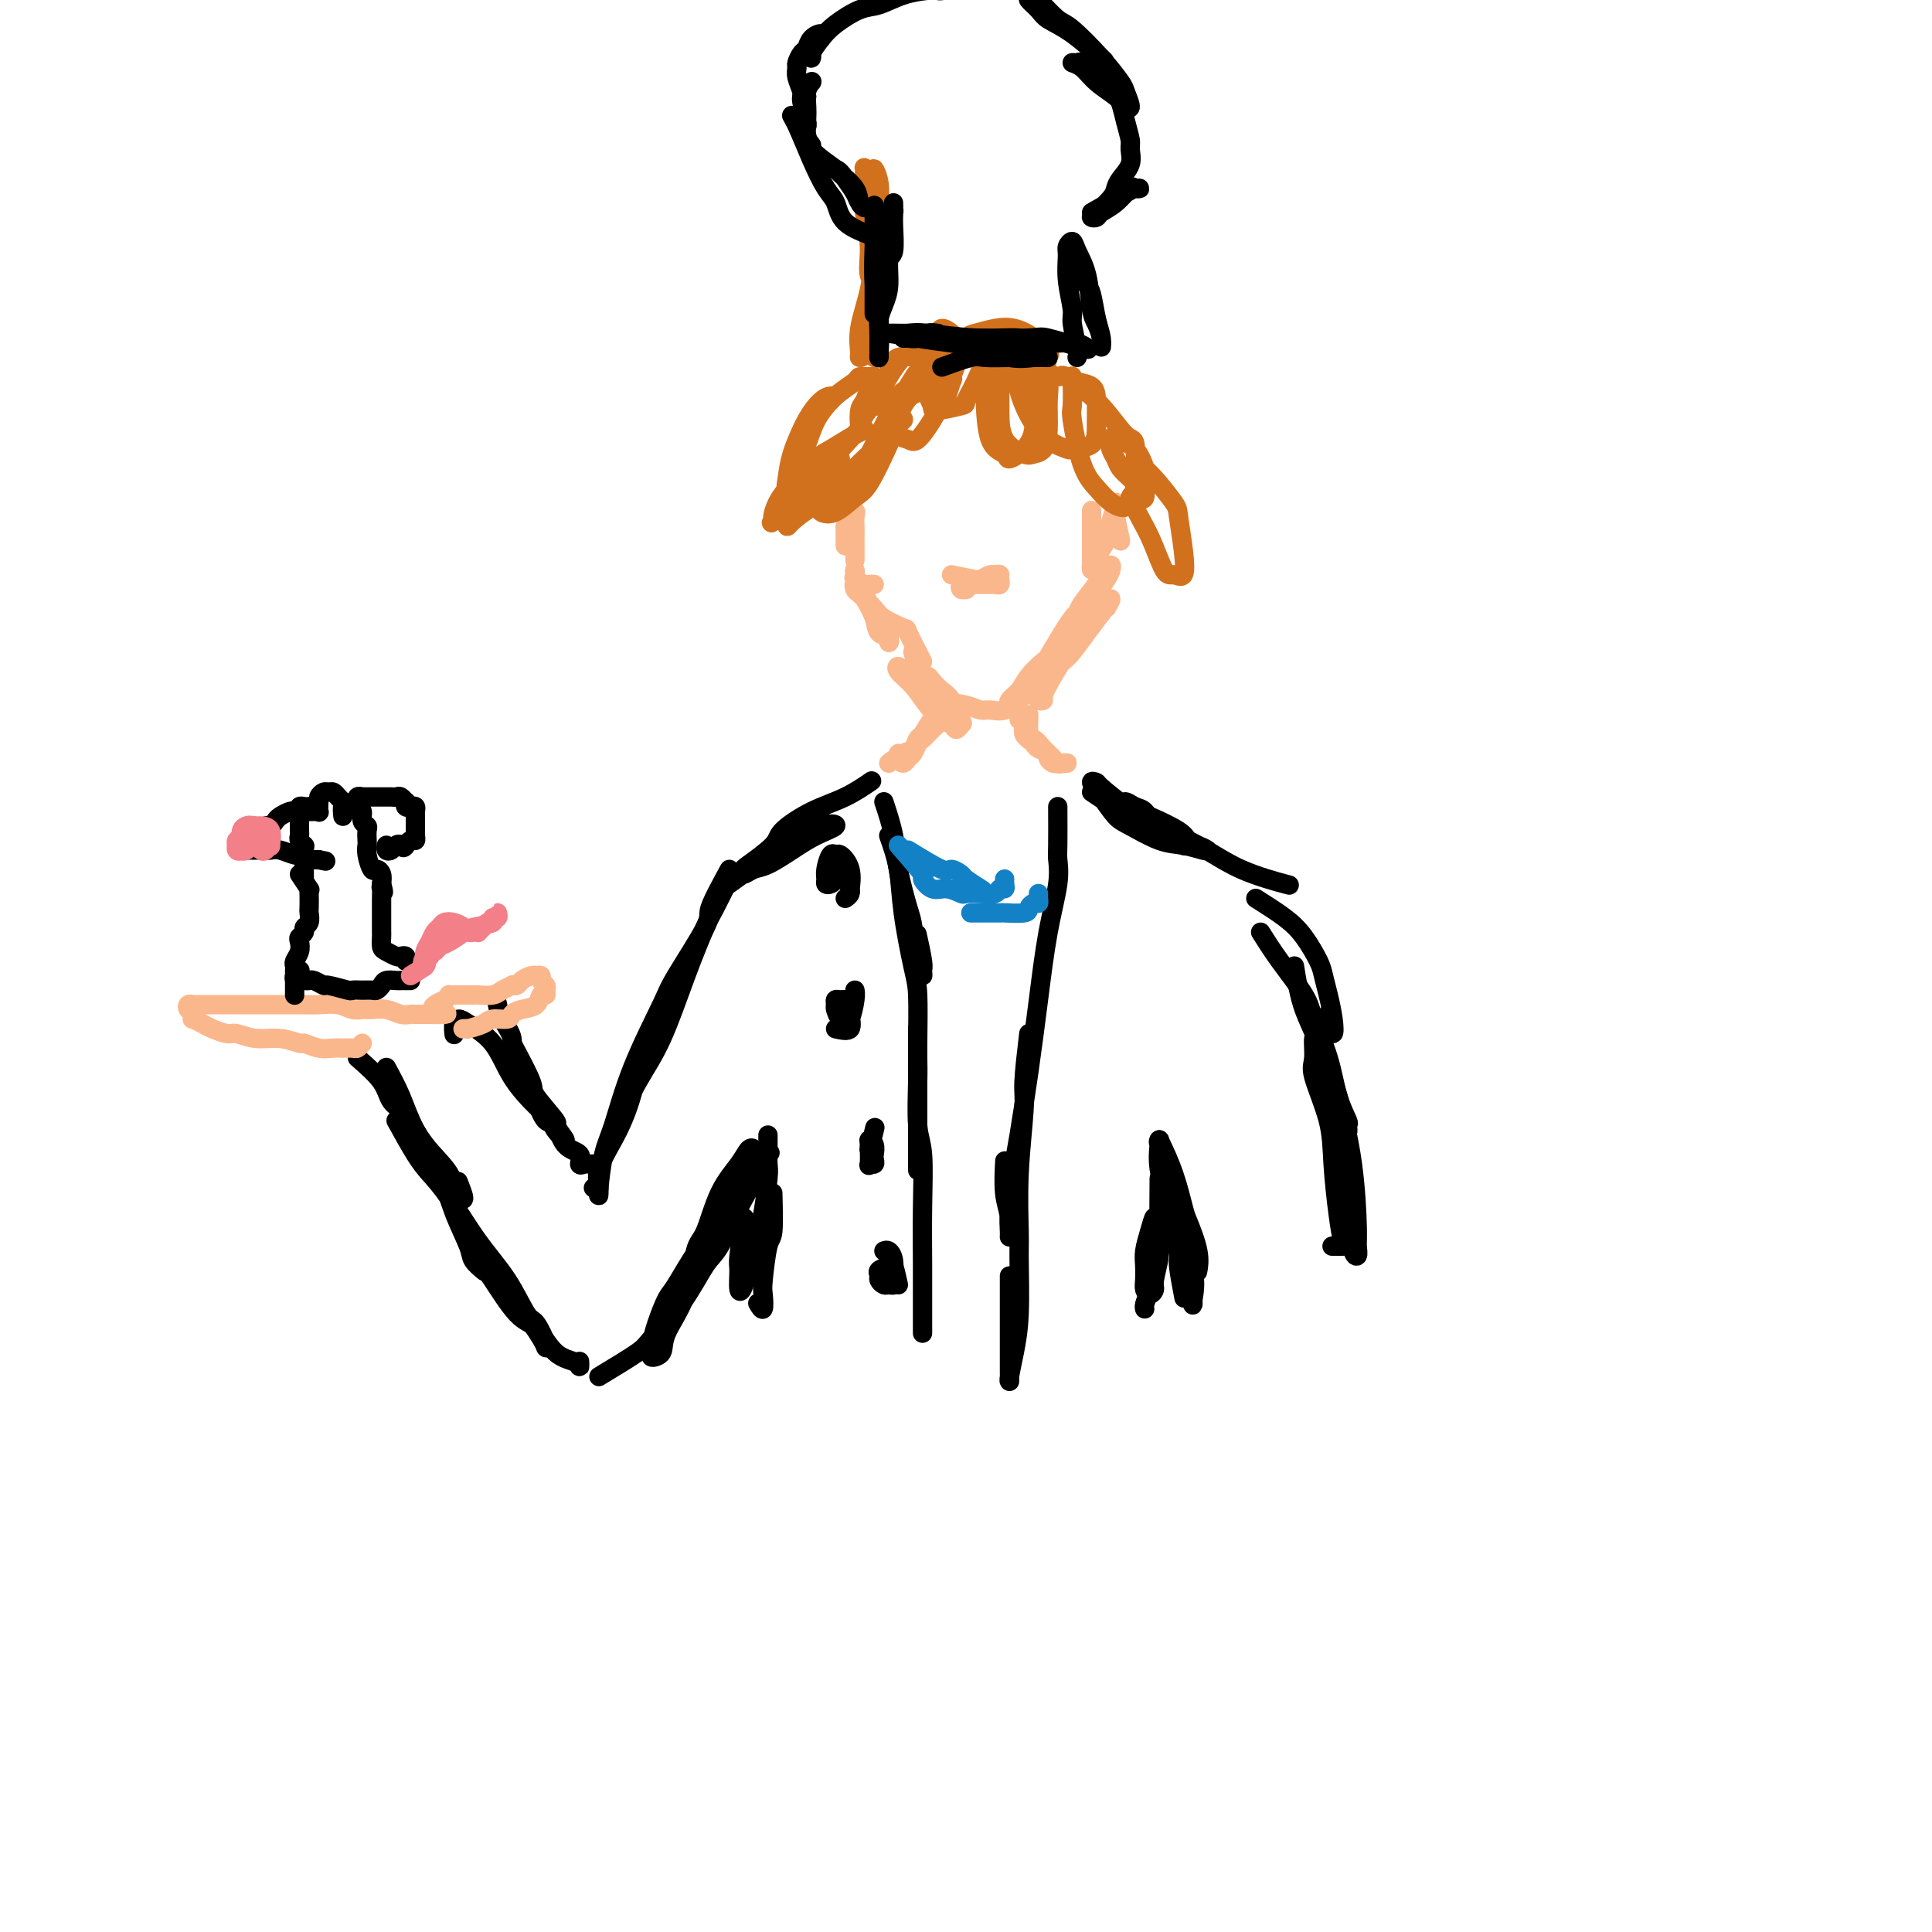 <svg viewBox='0 0 400 400' version='1.1' xmlns='http://www.w3.org/2000/svg' xmlns:xlink='http://www.w3.org/1999/xlink'><g fill='none' stroke='rgb(0,0,0)' stroke-width='4' stroke-linecap='round' stroke-linejoin='round'><path d='M151,182c-1.131,2.296 -2.261,4.591 -3,6c-0.739,1.409 -1.085,1.930 -2,4c-0.915,2.070 -2.399,5.689 -4,10c-1.601,4.311 -3.318,9.313 -5,13c-1.682,3.688 -3.327,6.061 -5,9c-1.673,2.939 -3.373,6.445 -4,8c-0.627,1.555 -0.179,1.159 0,1c0.179,-0.159 0.090,-0.079 0,0'/><path d='M151,180c-1.746,3.205 -3.492,6.410 -4,8c-0.508,1.590 0.222,1.566 -1,4c-1.222,2.434 -4.397,7.326 -6,10c-1.603,2.674 -1.635,3.129 -3,6c-1.365,2.871 -4.065,8.157 -6,13c-1.935,4.843 -3.107,9.245 -4,12c-0.893,2.755 -1.507,3.865 -2,6c-0.493,2.135 -0.864,5.294 -1,7c-0.136,1.706 -0.037,1.959 0,1c0.037,-0.959 0.010,-3.131 0,-4c-0.010,-0.869 -0.005,-0.434 0,0'/><path d='M137,209c-1.592,3.030 -3.184,6.060 -4,8c-0.816,1.940 -0.855,2.790 -1,4c-0.145,1.210 -0.396,2.779 -1,5c-0.604,2.221 -1.560,5.092 -3,8c-1.440,2.908 -3.365,5.852 -4,8c-0.635,2.148 0.021,3.502 0,4c-0.021,0.498 -0.720,0.142 -1,0c-0.280,-0.142 -0.140,-0.071 0,0'/><path d='M123,241c-0.345,0.014 -0.691,0.028 -1,0c-0.309,-0.028 -0.583,-0.100 -1,0c-0.417,0.100 -0.979,0.370 -1,0c-0.021,-0.370 0.500,-1.379 0,-2c-0.500,-0.621 -2.019,-0.853 -3,-2c-0.981,-1.147 -1.423,-3.209 -2,-4c-0.577,-0.791 -1.287,-0.311 -2,-1c-0.713,-0.689 -1.427,-2.547 -2,-4c-0.573,-1.453 -1.005,-2.502 -2,-4c-0.995,-1.498 -2.554,-3.446 -3,-5c-0.446,-1.554 0.221,-2.716 0,-4c-0.221,-1.284 -1.329,-2.692 -2,-4c-0.671,-1.308 -0.906,-2.517 -1,-3c-0.094,-0.483 -0.047,-0.242 0,0'/><path d='M106,216c1.704,3.193 3.408,6.385 4,8c0.592,1.615 0.071,1.652 1,3c0.929,1.348 3.309,4.005 4,5c0.691,0.995 -0.305,0.326 0,1c0.305,0.674 1.912,2.690 2,3c0.088,0.310 -1.342,-1.084 -2,-2c-0.658,-0.916 -0.543,-1.352 -1,-2c-0.457,-0.648 -1.484,-1.509 -3,-3c-1.516,-1.491 -3.520,-3.613 -5,-6c-1.480,-2.387 -2.435,-5.039 -4,-7c-1.565,-1.961 -3.740,-3.233 -5,-4c-1.260,-0.767 -1.606,-1.030 -2,-1c-0.394,0.030 -0.837,0.354 -1,1c-0.163,0.646 -0.047,1.613 0,2c0.047,0.387 0.023,0.193 0,0'/><path d='M74,219c1.956,1.713 3.911,3.427 5,5c1.089,1.573 1.310,3.006 2,4c0.690,0.994 1.848,1.547 3,3c1.152,1.453 2.299,3.804 4,6c1.701,2.196 3.955,4.238 5,6c1.045,1.762 0.882,3.246 1,4c0.118,0.754 0.516,0.779 1,1c0.484,0.221 1.053,0.636 1,0c-0.053,-0.636 -0.730,-2.325 -1,-3c-0.270,-0.675 -0.135,-0.338 0,0'/><path d='M80,221c1.062,1.965 2.124,3.930 3,6c0.876,2.070 1.567,4.245 3,7c1.433,2.755 3.607,6.091 5,9c1.393,2.909 2.006,5.393 3,8c0.994,2.607 2.370,5.338 3,7c0.630,1.662 0.516,2.255 1,3c0.484,0.745 1.567,1.641 2,2c0.433,0.359 0.217,0.179 0,0'/><path d='M82,232c1.434,2.598 2.869,5.195 4,7c1.131,1.805 1.959,2.817 3,4c1.041,1.183 2.295,2.538 4,5c1.705,2.462 3.862,6.033 6,9c2.138,2.967 4.257,5.331 6,8c1.743,2.669 3.108,5.642 4,7c0.892,1.358 1.310,1.102 2,2c0.690,0.898 1.652,2.951 2,4c0.348,1.049 0.083,1.096 0,1c-0.083,-0.096 0.016,-0.333 -1,-2c-1.016,-1.667 -3.147,-4.762 -4,-6c-0.853,-1.238 -0.426,-0.619 0,0'/><path d='M97,256c1.167,2.394 2.334,4.788 3,6c0.666,1.212 0.830,1.241 2,3c1.170,1.759 3.347,5.247 5,7c1.653,1.753 2.783,1.773 4,3c1.217,1.227 2.522,3.663 4,5c1.478,1.337 3.128,1.575 4,2c0.872,0.425 0.966,1.038 1,1c0.034,-0.038 0.010,-0.725 0,-1c-0.010,-0.275 -0.005,-0.137 0,0'/><path d='M124,285c3.188,-1.926 6.375,-3.851 8,-5c1.625,-1.149 1.687,-1.520 3,-3c1.313,-1.480 3.876,-4.068 6,-7c2.124,-2.932 3.809,-6.207 5,-8c1.191,-1.793 1.889,-2.106 3,-4c1.111,-1.894 2.635,-5.371 4,-8c1.365,-2.629 2.572,-4.410 3,-6c0.428,-1.590 0.078,-2.989 0,-4c-0.078,-1.011 0.117,-1.634 0,-2c-0.117,-0.366 -0.546,-0.476 -1,0c-0.454,0.476 -0.934,1.538 -2,3c-1.066,1.462 -2.717,3.325 -4,6c-1.283,2.675 -2.198,6.163 -3,8c-0.802,1.837 -1.490,2.024 -2,4c-0.510,1.976 -0.840,5.742 -2,9c-1.160,3.258 -3.148,6.007 -4,8c-0.852,1.993 -0.566,3.231 -1,4c-0.434,0.769 -1.588,1.068 -2,1c-0.412,-0.068 -0.082,-0.503 0,-1c0.082,-0.497 -0.084,-1.057 0,-2c0.084,-0.943 0.417,-2.269 1,-4c0.583,-1.731 1.418,-3.866 2,-5c0.582,-1.134 0.913,-1.268 2,-3c1.087,-1.732 2.929,-5.064 5,-8c2.071,-2.936 4.369,-5.478 6,-8c1.631,-2.522 2.593,-5.025 4,-7c1.407,-1.975 3.259,-3.421 4,-4c0.741,-0.579 0.370,-0.289 0,0'/><path d='M159,235c0.007,0.968 0.014,1.936 0,3c-0.014,1.064 -0.049,2.222 0,3c0.049,0.778 0.182,1.174 0,3c-0.182,1.826 -0.680,5.081 -1,7c-0.320,1.919 -0.464,2.500 -1,4c-0.536,1.500 -1.465,3.918 -2,6c-0.535,2.082 -0.676,3.828 -1,5c-0.324,1.172 -0.833,1.770 -1,1c-0.167,-0.770 0.007,-2.907 0,-4c-0.007,-1.093 -0.194,-1.140 0,-3c0.194,-1.860 0.770,-5.531 1,-7c0.230,-1.469 0.115,-0.734 0,0'/><path d='M160,247c0.083,3.237 0.167,6.473 0,8c-0.167,1.527 -0.584,1.344 -1,3c-0.416,1.656 -0.830,5.151 -1,7c-0.170,1.849 -0.097,2.052 0,3c0.097,0.948 0.218,2.640 0,3c-0.218,0.360 -0.777,-0.611 -1,-1c-0.223,-0.389 -0.112,-0.194 0,0'/><path d='M151,183c2.669,-1.924 5.339,-3.848 7,-5c1.661,-1.152 2.315,-1.533 3,-2c0.685,-0.467 1.402,-1.020 3,-2c1.598,-0.980 4.076,-2.385 6,-3c1.924,-0.615 3.295,-0.439 3,0c-0.295,0.439 -2.255,1.142 -4,2c-1.745,0.858 -3.276,1.872 -5,3c-1.724,1.128 -3.640,2.368 -5,3c-1.360,0.632 -2.164,0.654 -3,1c-0.836,0.346 -1.703,1.017 -2,1c-0.297,-0.017 -0.024,-0.721 0,-1c0.024,-0.279 -0.200,-0.132 1,-1c1.200,-0.868 3.825,-2.752 5,-4c1.175,-1.248 0.901,-1.862 2,-3c1.099,-1.138 3.573,-2.800 6,-4c2.427,-1.200 4.807,-1.939 7,-3c2.193,-1.061 4.198,-2.446 5,-3c0.802,-0.554 0.401,-0.277 0,0'/><path d='M226,164c2.222,1.472 4.444,2.945 6,4c1.556,1.055 2.446,1.694 3,2c0.554,0.306 0.771,0.280 2,1c1.229,0.720 3.469,2.188 5,3c1.531,0.812 2.353,0.968 3,1c0.647,0.032 1.120,-0.062 1,0c-0.120,0.062 -0.831,0.279 -1,0c-0.169,-0.279 0.205,-1.055 -1,-2c-1.205,-0.945 -3.988,-2.059 -6,-3c-2.012,-0.941 -3.252,-1.709 -5,-3c-1.748,-1.291 -4.004,-3.106 -5,-4c-0.996,-0.894 -0.734,-0.865 -1,-1c-0.266,-0.135 -1.062,-0.432 -1,0c0.062,0.432 0.981,1.593 2,3c1.019,1.407 2.139,3.060 3,4c0.861,0.940 1.462,1.167 3,2c1.538,0.833 4.014,2.273 6,3c1.986,0.727 3.481,0.742 5,1c1.519,0.258 3.060,0.758 4,1c0.940,0.242 1.279,0.226 1,0c-0.279,-0.226 -1.177,-0.662 -2,-1c-0.823,-0.338 -1.573,-0.576 -2,-1c-0.427,-0.424 -0.533,-1.032 -2,-2c-1.467,-0.968 -4.296,-2.294 -6,-3c-1.704,-0.706 -2.282,-0.790 -3,-1c-0.718,-0.210 -1.574,-0.545 -2,-1c-0.426,-0.455 -0.420,-1.029 0,-1c0.420,0.029 1.254,0.661 2,1c0.746,0.339 1.403,0.385 2,1c0.597,0.615 1.135,1.797 3,3c1.865,1.203 5.057,2.425 8,4c2.943,1.575 5.639,3.501 9,5c3.361,1.499 7.389,2.571 9,3c1.611,0.429 0.806,0.214 0,0'/><path d='M260,186c2.167,1.371 4.335,2.743 6,4c1.665,1.257 2.828,2.401 4,4c1.172,1.599 2.354,3.653 3,5c0.646,1.347 0.758,1.988 1,3c0.242,1.012 0.615,2.397 1,4c0.385,1.603 0.783,3.424 1,5c0.217,1.576 0.254,2.907 0,3c-0.254,0.093 -0.799,-1.052 -1,-2c-0.201,-0.948 -0.057,-1.699 0,-2c0.057,-0.301 0.029,-0.150 0,0'/><path d='M261,193c1.164,1.844 2.328,3.689 4,6c1.672,2.311 3.853,5.089 5,7c1.147,1.911 1.260,2.955 2,5c0.740,2.045 2.108,5.092 3,8c0.892,2.908 1.307,5.679 2,8c0.693,2.321 1.664,4.194 2,5c0.336,0.806 0.039,0.546 0,1c-0.039,0.454 0.182,1.622 0,1c-0.182,-0.622 -0.766,-3.035 -1,-4c-0.234,-0.965 -0.117,-0.483 0,0'/><path d='M268,200c0.480,3.046 0.959,6.093 2,9c1.041,2.907 2.642,5.675 4,10c1.358,4.325 2.473,10.208 3,13c0.527,2.792 0.467,2.493 1,5c0.533,2.507 1.660,7.819 2,12c0.340,4.181 -0.107,7.230 0,9c0.107,1.770 0.766,2.259 1,2c0.234,-0.259 0.042,-1.268 0,-2c-0.042,-0.732 0.067,-1.189 0,-4c-0.067,-2.811 -0.309,-7.976 -1,-13c-0.691,-5.024 -1.831,-9.908 -3,-14c-1.169,-4.092 -2.369,-7.394 -3,-9c-0.631,-1.606 -0.695,-1.517 -1,-2c-0.305,-0.483 -0.853,-1.537 -1,-1c-0.147,0.537 0.107,2.666 0,4c-0.107,1.334 -0.575,1.874 0,4c0.575,2.126 2.195,5.838 3,9c0.805,3.162 0.797,5.776 1,9c0.203,3.224 0.618,7.060 1,10c0.382,2.940 0.731,4.984 1,6c0.269,1.016 0.457,1.004 0,1c-0.457,-0.004 -1.559,-0.001 -2,0c-0.441,0.001 -0.220,0.001 0,0'/><path d='M242,242c0.793,4.562 1.586,9.125 2,12c0.414,2.875 0.450,4.063 1,6c0.550,1.937 1.615,4.623 2,6c0.385,1.377 0.092,1.445 0,2c-0.092,0.555 0.019,1.595 0,2c-0.019,0.405 -0.168,0.173 0,-1c0.168,-1.173 0.654,-3.288 0,-6c-0.654,-2.712 -2.449,-6.023 -3,-8c-0.551,-1.977 0.140,-2.621 0,-5c-0.140,-2.379 -1.111,-6.495 -2,-9c-0.889,-2.505 -1.697,-3.400 -2,-4c-0.303,-0.600 -0.102,-0.906 0,-1c0.102,-0.094 0.103,0.025 0,1c-0.103,0.975 -0.311,2.805 0,5c0.311,2.195 1.141,4.754 2,8c0.859,3.246 1.746,7.179 2,9c0.254,1.821 -0.124,1.529 0,3c0.124,1.471 0.750,4.706 1,6c0.250,1.294 0.125,0.647 0,0'/><path d='M240,236c1.056,2.217 2.111,4.433 3,7c0.889,2.567 1.611,5.483 2,7c0.389,1.517 0.444,1.633 1,3c0.556,1.367 1.611,3.983 2,6c0.389,2.017 0.111,3.433 0,4c-0.111,0.567 -0.056,0.283 0,0'/><path d='M240,244c-0.032,3.685 -0.064,7.370 0,10c0.064,2.630 0.224,4.205 0,6c-0.224,1.795 -0.830,3.810 -1,5c-0.170,1.190 0.098,1.553 0,2c-0.098,0.447 -0.563,0.977 -1,1c-0.437,0.023 -0.846,-0.460 -1,-1c-0.154,-0.540 -0.051,-1.135 0,-2c0.051,-0.865 0.052,-2.000 0,-3c-0.052,-1.000 -0.158,-1.865 0,-3c0.158,-1.135 0.578,-2.540 1,-4c0.422,-1.460 0.846,-2.977 1,-3c0.154,-0.023 0.039,1.446 0,2c-0.039,0.554 -0.000,0.194 0,1c0.000,0.806 -0.038,2.780 0,4c0.038,1.220 0.154,1.686 0,3c-0.154,1.314 -0.577,3.476 -1,5c-0.423,1.524 -0.845,2.410 -1,3c-0.155,0.590 -0.044,0.883 0,1c0.044,0.117 0.022,0.059 0,0'/><path d='M183,166c0.786,2.389 1.572,4.779 2,7c0.428,2.221 0.497,4.274 1,7c0.503,2.726 1.441,6.125 2,8c0.559,1.875 0.739,2.227 1,4c0.261,1.773 0.602,4.968 1,7c0.398,2.032 0.852,2.901 1,3c0.148,0.099 -0.012,-0.571 0,-1c0.012,-0.429 0.196,-0.615 0,-2c-0.196,-1.385 -0.770,-3.967 -1,-5c-0.230,-1.033 -0.115,-0.516 0,0'/><path d='M184,173c0.785,2.241 1.569,4.482 2,7c0.431,2.518 0.508,5.314 1,9c0.492,3.686 1.400,8.262 2,11c0.600,2.738 0.893,3.637 1,6c0.107,2.363 0.029,6.190 0,10c-0.029,3.810 -0.008,7.605 0,11c0.008,3.395 0.002,6.391 0,8c-0.002,1.609 -0.001,1.831 0,3c0.001,1.169 0.000,3.286 0,4c-0.000,0.714 -0.000,0.027 0,-1c0.000,-1.027 0.000,-2.392 0,-5c-0.000,-2.608 -0.000,-6.459 0,-8c0.000,-1.541 0.000,-0.770 0,0'/><path d='M190,213c-0.008,2.212 -0.016,4.424 0,6c0.016,1.576 0.057,2.514 0,5c-0.057,2.486 -0.211,6.518 0,9c0.211,2.482 0.789,3.412 1,6c0.211,2.588 0.057,6.833 0,11c-0.057,4.167 -0.015,8.254 0,12c0.015,3.746 0.004,7.150 0,9c-0.004,1.850 -0.001,2.145 0,3c0.001,0.855 0.000,2.270 0,2c-0.000,-0.270 -0.000,-2.227 0,-4c0.000,-1.773 0.000,-3.364 0,-4c-0.000,-0.636 -0.000,-0.318 0,0'/><path d='M219,167c0.013,3.135 0.026,6.271 0,8c-0.026,1.729 -0.090,2.052 0,3c0.090,0.948 0.333,2.523 0,5c-0.333,2.477 -1.241,5.858 -2,10c-0.759,4.142 -1.370,9.044 -2,14c-0.630,4.956 -1.279,9.964 -2,15c-0.721,5.036 -1.514,10.099 -2,13c-0.486,2.901 -0.665,3.641 -1,6c-0.335,2.359 -0.826,6.336 -1,9c-0.174,2.664 -0.033,4.016 0,5c0.033,0.984 -0.044,1.601 0,1c0.044,-0.601 0.208,-2.419 0,-4c-0.208,-1.581 -0.787,-2.926 -1,-5c-0.213,-2.074 -0.061,-4.878 0,-6c0.061,-1.122 0.030,-0.561 0,0'/><path d='M213,214c-0.453,3.852 -0.906,7.703 -1,10c-0.094,2.297 0.172,3.039 0,6c-0.172,2.961 -0.781,8.142 -1,13c-0.219,4.858 -0.048,9.393 0,12c0.048,2.607 -0.026,3.287 0,6c0.026,2.713 0.150,7.459 0,11c-0.150,3.541 -0.576,5.876 -1,8c-0.424,2.124 -0.846,4.035 -1,5c-0.154,0.965 -0.041,0.982 0,1c0.041,0.018 0.011,0.036 0,-2c-0.011,-2.036 -0.003,-6.125 0,-10c0.003,-3.875 0.001,-7.536 0,-9c-0.001,-1.464 -0.000,-0.732 0,0'/><path d='M186,266c-0.371,-1.667 -0.741,-3.334 -1,-4c-0.259,-0.666 -0.406,-0.332 -1,0c-0.594,0.332 -1.635,0.663 -2,1c-0.365,0.337 -0.056,0.680 0,1c0.056,0.320 -0.143,0.618 0,1c0.143,0.382 0.626,0.847 1,1c0.374,0.153 0.637,-0.007 1,0c0.363,0.007 0.827,0.180 1,0c0.173,-0.180 0.057,-0.714 0,-1c-0.057,-0.286 -0.054,-0.325 0,-1c0.054,-0.675 0.159,-1.985 0,-3c-0.159,-1.015 -0.581,-1.735 -1,-2c-0.419,-0.265 -0.834,-0.076 -1,0c-0.166,0.076 -0.083,0.038 0,0'/><path d='M180,237c0.030,1.698 0.060,3.395 0,4c-0.060,0.605 -0.211,0.117 0,0c0.211,-0.117 0.785,0.136 1,0c0.215,-0.136 0.072,-0.662 0,-1c-0.072,-0.338 -0.073,-0.489 0,-1c0.073,-0.511 0.219,-1.381 0,-2c-0.219,-0.619 -0.805,-0.986 -1,-1c-0.195,-0.014 -0.001,0.326 0,1c0.001,0.674 -0.192,1.681 0,1c0.192,-0.681 0.769,-3.052 1,-4c0.231,-0.948 0.115,-0.474 0,0'/><path d='M173,213c1.274,0.287 2.549,0.575 3,0c0.451,-0.575 0.079,-2.011 0,-3c-0.079,-0.989 0.137,-1.530 0,-2c-0.137,-0.470 -0.626,-0.871 -1,-1c-0.374,-0.129 -0.633,0.012 -1,0c-0.367,-0.012 -0.841,-0.176 -1,0c-0.159,0.176 -0.001,0.692 0,1c0.001,0.308 -0.154,0.409 0,1c0.154,0.591 0.616,1.671 1,2c0.384,0.329 0.691,-0.094 1,0c0.309,0.094 0.619,0.706 1,0c0.381,-0.706 0.833,-2.728 1,-4c0.167,-1.272 0.048,-1.792 0,-2c-0.048,-0.208 -0.024,-0.104 0,0'/><path d='M175,186c0.419,-0.284 0.838,-0.567 1,-1c0.162,-0.433 0.069,-1.015 0,-1c-0.069,0.015 -0.112,0.628 0,0c0.112,-0.628 0.380,-2.499 0,-4c-0.380,-1.501 -1.408,-2.634 -2,-3c-0.592,-0.366 -0.748,0.035 -1,0c-0.252,-0.035 -0.601,-0.506 -1,0c-0.399,0.506 -0.849,1.989 -1,3c-0.151,1.011 -0.002,1.549 0,2c0.002,0.451 -0.143,0.814 0,1c0.143,0.186 0.574,0.194 1,0c0.426,-0.194 0.845,-0.591 1,-1c0.155,-0.409 0.044,-0.831 0,-1c-0.044,-0.169 -0.022,-0.084 0,0'/></g>
<g fill='none' stroke='rgb(19,129,197)' stroke-width='4' stroke-linecap='round' stroke-linejoin='round'><path d='M188,176c2.791,1.717 5.582,3.434 7,4c1.418,0.566 1.463,-0.020 2,0c0.537,0.020 1.567,0.644 2,1c0.433,0.356 0.271,0.442 1,1c0.729,0.558 2.351,1.588 3,2c0.649,0.412 0.324,0.206 0,0'/><path d='M186,175c2.156,2.486 4.312,4.971 5,6c0.688,1.029 -0.091,0.601 0,1c0.091,0.399 1.052,1.623 2,2c0.948,0.377 1.883,-0.094 3,0c1.117,0.094 2.418,0.753 3,1c0.582,0.247 0.447,0.081 1,0c0.553,-0.081 1.794,-0.077 3,0c1.206,0.077 2.376,0.227 3,0c0.624,-0.227 0.703,-0.832 1,-1c0.297,-0.168 0.812,0.099 1,0c0.188,-0.099 0.051,-0.565 0,-1c-0.051,-0.435 -0.014,-0.839 0,-1c0.014,-0.161 0.007,-0.081 0,0'/><path d='M201,189c2.537,0.006 5.075,0.012 6,0c0.925,-0.012 0.238,-0.041 1,0c0.762,0.041 2.975,0.152 4,0c1.025,-0.152 0.863,-0.566 1,-1c0.137,-0.434 0.573,-0.887 1,-1c0.427,-0.113 0.847,0.114 1,0c0.153,-0.114 0.041,-0.569 0,-1c-0.041,-0.431 -0.012,-0.837 0,-1c0.012,-0.163 0.006,-0.081 0,0'/></g>
<g fill='none' stroke='rgb(251,183,140)' stroke-width='4' stroke-linecap='round' stroke-linejoin='round'><path d='M184,158c1.067,-0.790 2.134,-1.581 3,-2c0.866,-0.419 1.532,-0.467 2,-1c0.468,-0.533 0.740,-1.552 1,-2c0.260,-0.448 0.509,-0.325 1,-1c0.491,-0.675 1.225,-2.150 2,-3c0.775,-0.850 1.592,-1.077 2,-1c0.408,0.077 0.408,0.458 0,1c-0.408,0.542 -1.223,1.244 -2,2c-0.777,0.756 -1.518,1.566 -2,2c-0.482,0.434 -0.707,0.492 -1,1c-0.293,0.508 -0.653,1.467 -1,2c-0.347,0.533 -0.681,0.640 -1,1c-0.319,0.360 -0.621,0.973 -1,1c-0.379,0.027 -0.833,-0.531 -1,-1c-0.167,-0.469 -0.048,-0.848 0,-1c0.048,-0.152 0.024,-0.076 0,0'/><path d='M213,148c-0.061,2.167 -0.122,4.335 0,5c0.122,0.665 0.428,-0.172 1,0c0.572,0.172 1.410,1.352 2,2c0.590,0.648 0.931,0.762 1,1c0.069,0.238 -0.135,0.600 0,1c0.135,0.400 0.607,0.839 1,1c0.393,0.161 0.706,0.045 1,0c0.294,-0.045 0.571,-0.019 1,0c0.429,0.019 1.012,0.030 1,0c-0.012,-0.030 -0.619,-0.102 -1,0c-0.381,0.102 -0.536,0.378 -1,0c-0.464,-0.378 -1.238,-1.410 -2,-2c-0.762,-0.590 -1.511,-0.739 -2,-1c-0.489,-0.261 -0.719,-0.634 -1,-1c-0.281,-0.366 -0.615,-0.725 -1,-1c-0.385,-0.275 -0.821,-0.466 -1,-1c-0.179,-0.534 -0.099,-1.411 0,-2c0.099,-0.589 0.219,-0.889 0,-1c-0.219,-0.111 -0.777,-0.032 -1,0c-0.223,0.032 -0.112,0.016 0,0'/><path d='M189,135c0.643,2.217 1.285,4.435 2,6c0.715,1.565 1.501,2.479 2,3c0.499,0.521 0.710,0.649 1,1c0.290,0.351 0.661,0.924 1,1c0.339,0.076 0.648,-0.347 0,-1c-0.648,-0.653 -2.254,-1.538 -3,-2c-0.746,-0.462 -0.633,-0.500 -1,-1c-0.367,-0.500 -1.214,-1.460 -2,-2c-0.786,-0.540 -1.512,-0.658 -2,-1c-0.488,-0.342 -0.738,-0.908 -1,-1c-0.262,-0.092 -0.536,0.289 0,1c0.536,0.711 1.884,1.750 3,3c1.116,1.250 2.001,2.709 3,4c0.999,1.291 2.112,2.412 3,3c0.888,0.588 1.553,0.641 2,1c0.447,0.359 0.678,1.022 1,1c0.322,-0.022 0.735,-0.730 1,-1c0.265,-0.270 0.384,-0.101 0,-1c-0.384,-0.899 -1.269,-2.866 -2,-4c-0.731,-1.134 -1.309,-1.437 -2,-2c-0.691,-0.563 -1.495,-1.388 -2,-2c-0.505,-0.612 -0.711,-1.013 -1,-1c-0.289,0.013 -0.660,0.438 0,1c0.660,0.562 2.350,1.260 3,2c0.650,0.740 0.260,1.520 1,2c0.740,0.480 2.611,0.658 4,1c1.389,0.342 2.295,0.849 3,1c0.705,0.151 1.210,-0.052 2,0c0.790,0.052 1.867,0.360 3,0c1.133,-0.360 2.324,-1.389 3,-2c0.676,-0.611 0.838,-0.806 1,-1'/><path d='M212,144c1.561,-0.792 0.965,-1.274 1,-2c0.035,-0.726 0.701,-1.698 1,-2c0.299,-0.302 0.230,0.065 0,0c-0.230,-0.065 -0.621,-0.563 -1,0c-0.379,0.563 -0.744,2.187 -1,3c-0.256,0.813 -0.402,0.815 -1,1c-0.598,0.185 -1.648,0.553 -2,1c-0.352,0.447 -0.006,0.974 0,1c0.006,0.026 -0.326,-0.448 0,-1c0.326,-0.552 1.312,-1.183 2,-2c0.688,-0.817 1.077,-1.819 2,-3c0.923,-1.181 2.379,-2.540 3,-3c0.621,-0.460 0.407,-0.022 1,-1c0.593,-0.978 1.992,-3.373 3,-5c1.008,-1.627 1.626,-2.486 2,-3c0.374,-0.514 0.505,-0.684 1,-1c0.495,-0.316 1.355,-0.778 2,-1c0.645,-0.222 1.075,-0.203 1,0c-0.075,0.203 -0.656,0.591 -1,1c-0.344,0.409 -0.450,0.838 -1,2c-0.550,1.162 -1.544,3.057 -2,4c-0.456,0.943 -0.375,0.933 -1,2c-0.625,1.067 -1.957,3.211 -3,5c-1.043,1.789 -1.797,3.224 -2,4c-0.203,0.776 0.147,0.893 0,1c-0.147,0.107 -0.790,0.204 -1,0c-0.210,-0.204 0.012,-0.710 0,-1c-0.012,-0.290 -0.257,-0.363 0,-1c0.257,-0.637 1.016,-1.839 2,-3c0.984,-1.161 2.191,-2.280 3,-3c0.809,-0.720 1.218,-1.040 2,-2c0.782,-0.960 1.938,-2.560 3,-4c1.062,-1.440 2.031,-2.720 3,-4'/><path d='M228,127c1.993,-2.707 0.977,-0.976 1,-1c0.023,-0.024 1.085,-1.803 1,-2c-0.085,-0.197 -1.318,1.189 -2,2c-0.682,0.811 -0.813,1.046 -1,1c-0.187,-0.046 -0.429,-0.372 -1,0c-0.571,0.372 -1.470,1.442 -2,2c-0.530,0.558 -0.691,0.604 -1,1c-0.309,0.396 -0.767,1.141 -1,1c-0.233,-0.141 -0.242,-1.169 0,-2c0.242,-0.831 0.734,-1.467 1,-2c0.266,-0.533 0.306,-0.963 1,-2c0.694,-1.037 2.040,-2.680 3,-4c0.960,-1.320 1.532,-2.318 2,-3c0.468,-0.682 0.833,-1.047 1,-1c0.167,0.047 0.138,0.508 0,1c-0.138,0.492 -0.383,1.017 -1,2c-0.617,0.983 -1.605,2.424 -2,3c-0.395,0.576 -0.198,0.288 0,0'/><path d='M191,137c-1.266,-2.473 -2.532,-4.947 -3,-6c-0.468,-1.053 -0.139,-0.687 -1,-1c-0.861,-0.313 -2.912,-1.305 -4,-2c-1.088,-0.695 -1.214,-1.092 -2,-2c-0.786,-0.908 -2.232,-2.326 -3,-3c-0.768,-0.674 -0.859,-0.604 -1,-1c-0.141,-0.396 -0.331,-1.256 0,-1c0.331,0.256 1.185,1.630 2,3c0.815,1.370 1.592,2.738 2,4c0.408,1.262 0.448,2.419 1,3c0.552,0.581 1.617,0.585 2,1c0.383,0.415 0.086,1.240 0,1c-0.086,-0.240 0.040,-1.545 0,-2c-0.040,-0.455 -0.245,-0.060 -1,-1c-0.755,-0.940 -2.058,-3.216 -3,-5c-0.942,-1.784 -1.522,-3.078 -2,-4c-0.478,-0.922 -0.853,-1.473 -1,-2c-0.147,-0.527 -0.065,-1.031 0,-1c0.065,0.031 0.112,0.597 0,1c-0.112,0.403 -0.384,0.644 0,1c0.384,0.356 1.422,0.827 2,1c0.578,0.173 0.694,0.046 1,0c0.306,-0.046 0.802,-0.013 1,0c0.198,0.013 0.099,0.007 0,0'/><path d='M175,109c0.000,0.226 0.000,0.452 0,1c0.000,0.548 0.000,1.417 0,2c0.000,0.583 0.000,0.881 0,1c0.000,0.119 0.000,0.060 0,0'/><path d='M175,109c0.845,-1.341 1.691,-2.682 2,-3c0.309,-0.318 0.083,0.387 0,1c-0.083,0.613 -0.022,1.135 0,2c0.022,0.865 0.006,2.074 0,3c-0.006,0.926 -0.002,1.568 0,2c0.002,0.432 0.000,0.655 0,1c-0.000,0.345 -0.000,0.813 0,1c0.000,0.187 0.000,0.094 0,0'/><path d='M232,112c-0.422,-1.916 -0.844,-3.832 -1,-5c-0.156,-1.168 -0.045,-1.587 0,-2c0.045,-0.413 0.024,-0.820 0,-1c-0.024,-0.180 -0.051,-0.133 0,0c0.051,0.133 0.182,0.354 0,1c-0.182,0.646 -0.676,1.719 -1,3c-0.324,1.281 -0.479,2.771 -1,4c-0.521,1.229 -1.407,2.196 -2,3c-0.593,0.804 -0.891,1.444 -1,2c-0.109,0.556 -0.029,1.027 0,1c0.029,-0.027 0.008,-0.554 0,-2c-0.008,-1.446 -0.002,-3.813 0,-5c0.002,-1.187 0.001,-1.194 0,-2c-0.001,-0.806 -0.000,-2.409 0,-3c0.000,-0.591 0.000,-0.169 0,0c-0.000,0.169 -0.000,0.084 0,0'/></g>
<g fill='none' stroke='rgb(210,113,29)' stroke-width='4' stroke-linecap='round' stroke-linejoin='round'><path d='M193,83c0.759,0.024 1.519,0.049 2,0c0.481,-0.049 0.684,-0.171 1,-1c0.316,-0.829 0.744,-2.365 1,-3c0.256,-0.635 0.340,-0.369 0,-1c-0.340,-0.631 -1.106,-2.158 -2,-3c-0.894,-0.842 -1.918,-1.000 -3,-1c-1.082,-0.000 -2.223,0.157 -3,0c-0.777,-0.157 -1.189,-0.627 -2,0c-0.811,0.627 -2.019,2.351 -3,4c-0.981,1.649 -1.735,3.223 -2,4c-0.265,0.777 -0.042,0.756 0,1c0.042,0.244 -0.098,0.751 0,1c0.098,0.249 0.432,0.240 1,0c0.568,-0.240 1.368,-0.711 2,-1c0.632,-0.289 1.095,-0.397 2,-1c0.905,-0.603 2.250,-1.703 3,-2c0.750,-0.297 0.903,0.208 1,0c0.097,-0.208 0.136,-1.127 0,-1c-0.136,0.127 -0.447,1.302 -1,2c-0.553,0.698 -1.347,0.919 -2,1c-0.653,0.081 -1.166,0.022 -2,1c-0.834,0.978 -1.988,2.991 -3,5c-1.012,2.009 -1.883,4.012 -3,6c-1.117,1.988 -2.482,3.959 -3,5c-0.518,1.041 -0.191,1.150 0,1c0.191,-0.150 0.245,-0.559 0,-1c-0.245,-0.441 -0.788,-0.913 0,-2c0.788,-1.087 2.909,-2.788 4,-4c1.091,-1.212 1.153,-1.936 2,-3c0.847,-1.064 2.480,-2.468 3,-3c0.520,-0.532 -0.073,-0.192 0,0c0.073,0.192 0.813,0.237 1,0c0.187,-0.237 -0.181,-0.756 -1,0c-0.819,0.756 -2.091,2.787 -3,4c-0.909,1.213 -1.454,1.606 -2,2'/><path d='M181,93c-1.768,2.254 -3.690,4.889 -6,7c-2.310,2.111 -5.010,3.698 -7,5c-1.990,1.302 -3.269,2.321 -4,3c-0.731,0.679 -0.914,1.019 -1,1c-0.086,-0.019 -0.074,-0.398 0,-1c0.074,-0.602 0.212,-1.426 1,-3c0.788,-1.574 2.226,-3.896 4,-6c1.774,-2.104 3.884,-3.988 5,-5c1.116,-1.012 1.238,-1.150 2,-2c0.762,-0.850 2.162,-2.410 3,-3c0.838,-0.590 1.112,-0.209 1,0c-0.112,0.209 -0.611,0.247 -2,1c-1.389,0.753 -3.669,2.223 -5,3c-1.331,0.777 -1.715,0.863 -3,2c-1.285,1.137 -3.472,3.326 -5,5c-1.528,1.674 -2.399,2.834 -3,4c-0.601,1.166 -0.933,2.340 -1,3c-0.067,0.660 0.132,0.806 0,1c-0.132,0.194 -0.595,0.435 0,0c0.595,-0.435 2.249,-1.546 4,-3c1.751,-1.454 3.598,-3.252 4,-4c0.402,-0.748 -0.642,-0.447 0,-1c0.642,-0.553 2.971,-1.960 4,-3c1.029,-1.040 0.757,-1.714 1,-2c0.243,-0.286 1.000,-0.182 1,0c-0.000,0.182 -0.759,0.444 -1,1c-0.241,0.556 0.034,1.405 0,2c-0.034,0.595 -0.378,0.934 -1,2c-0.622,1.066 -1.522,2.859 -2,4c-0.478,1.141 -0.535,1.629 0,2c0.535,0.371 1.663,0.626 3,0c1.337,-0.626 2.882,-2.134 4,-3c1.118,-0.866 1.810,-1.089 3,-3c1.190,-1.911 2.880,-5.509 4,-8c1.120,-2.491 1.671,-3.874 2,-5c0.329,-1.126 0.435,-1.996 1,-3c0.565,-1.004 1.590,-2.144 2,-3c0.410,-0.856 0.205,-1.428 0,-2'/><path d='M189,79c1.674,-3.529 -0.142,-0.350 -1,1c-0.858,1.350 -0.760,0.872 -1,1c-0.240,0.128 -0.820,0.861 -1,2c-0.180,1.139 0.038,2.685 0,4c-0.038,1.315 -0.334,2.398 0,3c0.334,0.602 1.297,0.723 2,1c0.703,0.277 1.145,0.711 2,0c0.855,-0.711 2.125,-2.568 3,-4c0.875,-1.432 1.357,-2.439 2,-4c0.643,-1.561 1.448,-3.677 2,-5c0.552,-1.323 0.853,-1.853 1,-3c0.147,-1.147 0.140,-2.911 0,-4c-0.140,-1.089 -0.415,-1.503 -1,-2c-0.585,-0.497 -1.482,-1.077 -2,-1c-0.518,0.077 -0.656,0.812 -1,1c-0.344,0.188 -0.892,-0.169 -1,1c-0.108,1.169 0.224,3.865 0,6c-0.224,2.135 -1.004,3.709 -1,5c0.004,1.291 0.791,2.297 1,3c0.209,0.703 -0.161,1.102 1,1c1.161,-0.102 3.851,-0.704 5,-1c1.149,-0.296 0.756,-0.287 1,-1c0.244,-0.713 1.124,-2.150 2,-4c0.876,-1.850 1.748,-4.115 2,-5c0.252,-0.885 -0.114,-0.391 0,-1c0.114,-0.609 0.710,-2.323 1,-3c0.290,-0.677 0.274,-0.318 0,0c-0.274,0.318 -0.805,0.596 -1,0c-0.195,-0.596 -0.055,-2.066 0,0c0.055,2.066 0.026,7.669 0,10c-0.026,2.331 -0.050,1.390 0,3c0.050,1.610 0.175,5.769 1,8c0.825,2.231 2.351,2.532 3,3c0.649,0.468 0.423,1.103 1,1c0.577,-0.103 1.959,-0.945 3,-2c1.041,-1.055 1.742,-2.322 2,-4c0.258,-1.678 0.074,-3.765 0,-5c-0.074,-1.235 -0.037,-1.617 0,-2'/><path d='M214,82c-0.127,-2.556 -1.446,-3.445 -2,-4c-0.554,-0.555 -0.345,-0.776 -1,-1c-0.655,-0.224 -2.175,-0.451 -3,0c-0.825,0.451 -0.954,1.578 -1,2c-0.046,0.422 -0.010,0.138 0,1c0.010,0.862 -0.005,2.871 0,5c0.005,2.129 0.030,4.379 1,6c0.970,1.621 2.887,2.615 4,3c1.113,0.385 1.424,0.161 2,0c0.576,-0.161 1.417,-0.260 2,-1c0.583,-0.740 0.910,-2.120 1,-4c0.090,-1.880 -0.056,-4.259 0,-6c0.056,-1.741 0.312,-2.845 0,-4c-0.312,-1.155 -1.194,-2.362 -2,-3c-0.806,-0.638 -1.538,-0.707 -2,-1c-0.462,-0.293 -0.655,-0.810 -1,-1c-0.345,-0.190 -0.842,-0.052 -1,1c-0.158,1.052 0.021,3.018 0,4c-0.021,0.982 -0.244,0.981 0,2c0.244,1.019 0.955,3.057 2,5c1.045,1.943 2.423,3.792 4,5c1.577,1.208 3.351,1.776 4,2c0.649,0.224 0.173,0.106 1,0c0.827,-0.106 2.957,-0.199 4,-1c1.043,-0.801 0.997,-2.309 1,-4c0.003,-1.691 0.053,-3.564 0,-5c-0.053,-1.436 -0.210,-2.433 -1,-3c-0.790,-0.567 -2.213,-0.702 -3,-1c-0.787,-0.298 -0.938,-0.758 -1,-1c-0.062,-0.242 -0.036,-0.266 0,1c0.036,1.266 0.081,3.824 0,5c-0.081,1.176 -0.288,0.972 0,3c0.288,2.028 1.071,6.288 2,9c0.929,2.712 2.003,3.876 3,5c0.997,1.124 1.917,2.209 3,3c1.083,0.791 2.330,1.290 3,1c0.670,-0.290 0.763,-1.369 1,-2c0.237,-0.631 0.619,-0.816 1,-1'/><path d='M235,102c0.763,-0.566 0.172,-0.981 0,-1c-0.172,-0.019 0.075,0.358 0,1c-0.075,0.642 -0.472,1.548 0,3c0.472,1.452 1.812,3.448 3,6c1.188,2.552 2.224,5.658 3,7c0.776,1.342 1.293,0.921 2,1c0.707,0.079 1.603,0.660 2,0c0.397,-0.660 0.296,-2.561 0,-5c-0.296,-2.439 -0.787,-5.415 -1,-7c-0.213,-1.585 -0.148,-1.779 -1,-3c-0.852,-1.221 -2.620,-3.469 -4,-5c-1.380,-1.531 -2.370,-2.346 -3,-3c-0.630,-0.654 -0.898,-1.149 -1,-1c-0.102,0.149 -0.038,0.942 0,2c0.038,1.058 0.049,2.383 0,3c-0.049,0.617 -0.157,0.527 0,1c0.157,0.473 0.579,1.510 1,2c0.421,0.490 0.840,0.433 1,0c0.160,-0.433 0.060,-1.243 0,-2c-0.060,-0.757 -0.082,-1.461 0,-2c0.082,-0.539 0.267,-0.913 0,-2c-0.267,-1.087 -0.987,-2.888 -2,-4c-1.013,-1.112 -2.321,-1.536 -3,-2c-0.679,-0.464 -0.730,-0.970 -1,-1c-0.270,-0.030 -0.759,0.415 -1,1c-0.241,0.585 -0.232,1.310 0,2c0.232,0.690 0.689,1.346 1,2c0.311,0.654 0.477,1.306 1,2c0.523,0.694 1.404,1.431 2,2c0.596,0.569 0.906,0.971 1,1c0.094,0.029 -0.027,-0.315 0,-2c0.027,-1.685 0.203,-4.709 0,-6c-0.203,-1.291 -0.785,-0.848 -2,-2c-1.215,-1.152 -3.061,-3.901 -5,-6c-1.939,-2.099 -3.969,-3.550 -6,-5'/><path d='M222,79c-2.480,-2.128 -2.181,-0.947 -3,-1c-0.819,-0.053 -2.755,-1.341 -4,-2c-1.245,-0.659 -1.800,-0.689 -2,0c-0.200,0.689 -0.047,2.096 0,3c0.047,0.904 -0.013,1.304 0,2c0.013,0.696 0.098,1.688 0,2c-0.098,0.312 -0.378,-0.058 0,0c0.378,0.058 1.414,0.542 2,0c0.586,-0.542 0.723,-2.110 1,-4c0.277,-1.890 0.693,-4.101 1,-5c0.307,-0.899 0.503,-0.486 0,-1c-0.503,-0.514 -1.705,-1.955 -3,-3c-1.295,-1.045 -2.682,-1.695 -4,-2c-1.318,-0.305 -2.566,-0.264 -4,0c-1.434,0.264 -3.053,0.751 -4,1c-0.947,0.249 -1.221,0.260 -2,1c-0.779,0.740 -2.061,2.208 -3,4c-0.939,1.792 -1.533,3.908 -2,5c-0.467,1.092 -0.805,1.162 -1,2c-0.195,0.838 -0.247,2.446 0,3c0.247,0.554 0.793,0.054 1,-1c0.207,-1.054 0.076,-2.661 0,-4c-0.076,-1.339 -0.098,-2.411 0,-3c0.098,-0.589 0.314,-0.696 0,-1c-0.314,-0.304 -1.158,-0.806 -2,-1c-0.842,-0.194 -1.680,-0.079 -2,0c-0.320,0.079 -0.120,0.121 -1,0c-0.880,-0.121 -2.838,-0.404 -4,0c-1.162,0.404 -1.528,1.496 -2,3c-0.472,1.504 -1.052,3.421 -2,5c-0.948,1.579 -2.265,2.821 -3,4c-0.735,1.179 -0.888,2.295 -1,2c-0.112,-0.295 -0.184,-2.003 0,-3c0.184,-0.997 0.624,-1.285 1,-2c0.376,-0.715 0.688,-1.858 1,-3'/><path d='M180,80c0.410,-1.383 0.936,-1.841 1,-2c0.064,-0.159 -0.332,-0.018 -1,0c-0.668,0.018 -1.607,-0.088 -2,0c-0.393,0.088 -0.241,0.371 -1,1c-0.759,0.629 -2.428,1.605 -4,3c-1.572,1.395 -3.045,3.208 -4,5c-0.955,1.792 -1.392,3.563 -2,5c-0.608,1.437 -1.389,2.542 -2,3c-0.611,0.458 -1.053,0.270 -1,0c0.053,-0.270 0.600,-0.623 1,-1c0.400,-0.377 0.652,-0.779 1,-2c0.348,-1.221 0.792,-3.260 2,-5c1.208,-1.740 3.178,-3.180 4,-4c0.822,-0.820 0.494,-1.020 0,-1c-0.494,0.020 -1.154,0.260 -2,1c-0.846,0.740 -1.880,1.981 -3,4c-1.120,2.019 -2.328,4.817 -3,7c-0.672,2.183 -0.809,3.750 -1,5c-0.191,1.250 -0.436,2.183 0,2c0.436,-0.183 1.553,-1.481 2,-2c0.447,-0.519 0.223,-0.260 0,0'/><path d='M181,74c0.032,-0.711 0.064,-1.422 0,-2c-0.064,-0.578 -0.224,-1.022 0,-2c0.224,-0.978 0.832,-2.491 1,-4c0.168,-1.509 -0.102,-3.014 0,-5c0.102,-1.986 0.577,-4.453 1,-6c0.423,-1.547 0.794,-2.175 1,-3c0.206,-0.825 0.247,-1.846 0,-2c-0.247,-0.154 -0.782,0.558 -1,1c-0.218,0.442 -0.118,0.612 0,1c0.118,0.388 0.253,0.994 0,2c-0.253,1.006 -0.895,2.413 -1,4c-0.105,1.587 0.326,3.353 0,5c-0.326,1.647 -1.410,3.175 -2,5c-0.590,1.825 -0.688,3.948 -1,5c-0.312,1.052 -0.840,1.032 -1,1c-0.160,-0.032 0.048,-0.078 0,-1c-0.048,-0.922 -0.352,-2.722 0,-5c0.352,-2.278 1.359,-5.035 2,-8c0.641,-2.965 0.914,-6.136 1,-8c0.086,-1.864 -0.015,-2.419 0,-4c0.015,-1.581 0.148,-4.187 0,-6c-0.148,-1.813 -0.575,-2.832 -1,-4c-0.425,-1.168 -0.847,-2.486 -1,-3c-0.153,-0.514 -0.037,-0.226 0,0c0.037,0.226 -0.006,0.389 0,1c0.006,0.611 0.062,1.670 0,3c-0.062,1.330 -0.241,2.932 0,5c0.241,2.068 0.902,4.603 1,7c0.098,2.397 -0.366,4.656 0,6c0.366,1.344 1.562,1.773 2,2c0.438,0.227 0.118,0.254 0,0c-0.118,-0.254 -0.034,-0.787 0,-2c0.034,-1.213 0.017,-3.107 0,-5'/><path d='M182,52c0.004,-2.825 0.015,-6.386 0,-8c-0.015,-1.614 -0.057,-1.281 0,-2c0.057,-0.719 0.211,-2.491 0,-4c-0.211,-1.509 -0.789,-2.754 -1,-3c-0.211,-0.246 -0.057,0.507 0,1c0.057,0.493 0.015,0.725 0,1c-0.015,0.275 -0.004,0.592 0,2c0.004,1.408 0.001,3.908 0,6c-0.001,2.092 -0.000,3.777 0,6c0.000,2.223 0.000,4.983 0,6c-0.000,1.017 -0.000,0.291 0,0c0.000,-0.291 0.000,-0.145 0,0'/></g>
<g fill='none' stroke='rgb(0,0,0)' stroke-width='4' stroke-linecap='round' stroke-linejoin='round'><path d='M182,74c0.022,-1.842 0.043,-3.685 0,-5c-0.043,-1.315 -0.151,-2.103 0,-3c0.151,-0.897 0.562,-1.903 1,-3c0.438,-1.097 0.902,-2.285 1,-4c0.098,-1.715 -0.170,-3.956 0,-5c0.170,-1.044 0.777,-0.890 1,-2c0.223,-1.110 0.060,-3.485 0,-5c-0.060,-1.515 -0.019,-2.170 0,-3c0.019,-0.830 0.015,-1.834 0,-2c-0.015,-0.166 -0.042,0.505 0,1c0.042,0.495 0.151,0.815 0,1c-0.151,0.185 -0.562,0.234 -1,1c-0.438,0.766 -0.902,2.250 -1,4c-0.098,1.750 0.170,3.768 0,5c-0.170,1.232 -0.777,1.679 -1,3c-0.223,1.321 -0.060,3.518 0,6c0.060,2.482 0.017,5.251 0,7c-0.017,1.749 -0.008,2.478 0,3c0.008,0.522 0.016,0.837 0,1c-0.016,0.163 -0.057,0.173 0,-1c0.057,-1.173 0.211,-3.528 0,-6c-0.211,-2.472 -0.789,-5.060 -1,-8c-0.211,-2.940 -0.057,-6.234 0,-8c0.057,-1.766 0.015,-2.006 0,-3c-0.015,-0.994 -0.004,-2.743 0,-4c0.004,-1.257 0.001,-2.022 0,-2c-0.001,0.022 -0.000,0.833 0,2c0.000,1.167 0.000,2.691 0,5c-0.000,2.309 -0.000,5.402 0,8c0.000,2.598 0.000,4.699 0,6c-0.000,1.301 -0.000,1.800 0,2c0.000,0.200 0.000,0.100 0,0'/><path d='M181,49c-2.351,-0.871 -4.703,-1.742 -6,-3c-1.297,-1.258 -1.540,-2.903 -2,-4c-0.460,-1.097 -1.136,-1.644 -2,-3c-0.864,-1.356 -1.918,-3.519 -3,-6c-1.082,-2.481 -2.194,-5.281 -3,-7c-0.806,-1.719 -1.305,-2.358 -1,-2c0.305,0.358 1.413,1.712 2,3c0.587,1.288 0.654,2.509 2,4c1.346,1.491 3.973,3.251 5,4c1.027,0.749 0.454,0.485 1,1c0.546,0.515 2.211,1.807 3,3c0.789,1.193 0.703,2.286 1,3c0.297,0.714 0.978,1.049 1,1c0.022,-0.049 -0.616,-0.483 -1,-1c-0.384,-0.517 -0.513,-1.116 -1,-2c-0.487,-0.884 -1.331,-2.054 -2,-3c-0.669,-0.946 -1.164,-1.668 -2,-2c-0.836,-0.332 -2.014,-0.272 -3,-1c-0.986,-0.728 -1.782,-2.243 -2,-3c-0.218,-0.757 0.142,-0.757 0,-1c-0.142,-0.243 -0.784,-0.730 -1,-2c-0.216,-1.270 -0.004,-3.322 0,-5c0.004,-1.678 -0.199,-2.983 0,-4c0.199,-1.017 0.799,-1.745 1,-2c0.201,-0.255 0.002,-0.037 0,0c-0.002,0.037 0.192,-0.105 0,0c-0.192,0.105 -0.769,0.459 -1,1c-0.231,0.541 -0.115,1.271 0,2'/><path d='M167,20c-0.156,-1.414 -0.046,0.550 0,2c0.046,1.450 0.027,2.387 0,3c-0.027,0.613 -0.064,0.901 0,1c0.064,0.099 0.228,0.009 0,-1c-0.228,-1.009 -0.846,-2.938 -1,-4c-0.154,-1.062 0.158,-1.258 0,-2c-0.158,-0.742 -0.785,-2.029 -1,-3c-0.215,-0.971 -0.017,-1.625 0,-2c0.017,-0.375 -0.145,-0.469 0,-1c0.145,-0.531 0.599,-1.497 1,-2c0.401,-0.503 0.749,-0.542 1,-1c0.251,-0.458 0.404,-1.335 1,-2c0.596,-0.665 1.634,-1.118 2,-1c0.366,0.118 0.060,0.806 0,1c-0.060,0.194 0.128,-0.107 0,0c-0.128,0.107 -0.570,0.621 -1,1c-0.430,0.379 -0.849,0.622 -1,1c-0.151,0.378 -0.035,0.891 0,1c0.035,0.109 -0.012,-0.186 0,0c0.012,0.186 0.082,0.852 0,1c-0.082,0.148 -0.316,-0.221 0,-1c0.316,-0.779 1.181,-1.966 2,-3c0.819,-1.034 1.592,-1.913 3,-3c1.408,-1.087 3.452,-2.383 5,-3c1.548,-0.617 2.601,-0.557 4,-1c1.399,-0.443 3.146,-1.389 5,-2c1.854,-0.611 3.817,-0.885 5,-1c1.183,-0.115 1.588,-0.069 2,0c0.412,0.069 0.832,0.163 1,0c0.168,-0.163 0.084,-0.581 0,-1'/><path d='M195,-3c2.833,-0.833 1.417,-0.417 0,0'/><path d='M226,44c2.770,-1.579 5.539,-3.158 7,-4c1.461,-0.842 1.612,-0.948 2,-1c0.388,-0.052 1.011,-0.050 1,0c-0.011,0.050 -0.657,0.146 -1,0c-0.343,-0.146 -0.383,-0.536 -1,0c-0.617,0.536 -1.810,1.999 -3,3c-1.190,1.001 -2.375,1.541 -3,2c-0.625,0.459 -0.690,0.839 -1,1c-0.310,0.161 -0.866,0.105 -1,0c-0.134,-0.105 0.154,-0.257 1,-1c0.846,-0.743 2.251,-2.076 3,-3c0.749,-0.924 0.842,-1.440 1,-2c0.158,-0.560 0.379,-1.165 1,-2c0.621,-0.835 1.640,-1.899 2,-3c0.360,-1.101 0.060,-2.238 0,-3c-0.060,-0.762 0.121,-1.150 0,-2c-0.121,-0.850 -0.542,-2.161 -1,-4c-0.458,-1.839 -0.951,-4.206 -2,-6c-1.049,-1.794 -2.654,-3.015 -4,-4c-1.346,-0.985 -2.434,-1.733 -3,-2c-0.566,-0.267 -0.611,-0.052 -1,0c-0.389,0.052 -1.121,-0.060 -1,0c0.121,0.060 1.095,0.292 2,1c0.905,0.708 1.742,1.892 3,3c1.258,1.108 2.939,2.139 4,3c1.061,0.861 1.504,1.552 2,2c0.496,0.448 1.044,0.652 1,0c-0.044,-0.652 -0.682,-2.161 -1,-3c-0.318,-0.839 -0.317,-1.006 -1,-2c-0.683,-0.994 -2.049,-2.813 -4,-5c-1.951,-2.187 -4.487,-4.743 -6,-6c-1.513,-1.257 -2.004,-1.216 -3,-2c-0.996,-0.784 -2.498,-2.392 -4,-4'/><path d='M215,0c-3.210,-3.201 -2.234,-1.703 -2,-1c0.234,0.703 -0.273,0.609 0,1c0.273,0.391 1.324,1.265 2,2c0.676,0.735 0.975,1.331 2,2c1.025,0.669 2.776,1.411 5,3c2.224,1.589 4.921,4.025 6,5c1.079,0.975 0.539,0.487 0,0'/><path d='M223,52c0.334,1.914 0.668,3.828 1,5c0.332,1.172 0.663,1.601 1,2c0.337,0.399 0.679,0.767 1,2c0.321,1.233 0.619,3.329 1,5c0.381,1.671 0.845,2.915 1,4c0.155,1.085 0.001,2.010 0,2c-0.001,-0.010 0.151,-0.954 0,-2c-0.151,-1.046 -0.603,-2.194 -1,-3c-0.397,-0.806 -0.737,-1.271 -1,-3c-0.263,-1.729 -0.448,-4.722 -1,-7c-0.552,-2.278 -1.469,-3.841 -2,-5c-0.531,-1.159 -0.674,-1.915 -1,-2c-0.326,-0.085 -0.834,0.502 -1,1c-0.166,0.498 0.012,0.907 0,2c-0.012,1.093 -0.213,2.871 0,5c0.213,2.129 0.842,4.609 1,6c0.158,1.391 -0.154,1.693 0,3c0.154,1.307 0.773,3.618 1,5c0.227,1.382 0.061,1.834 0,2c-0.061,0.166 -0.017,0.048 0,0c0.017,-0.048 0.009,-0.024 0,0'/><path d='M195,76c2.321,-0.845 4.642,-1.691 6,-2c1.358,-0.309 1.752,-0.083 3,0c1.248,0.083 3.351,0.022 5,0c1.649,-0.022 2.844,-0.006 4,0c1.156,0.006 2.273,0.004 3,0c0.727,-0.004 1.066,-0.008 1,0c-0.066,0.008 -0.535,0.027 -1,0c-0.465,-0.027 -0.927,-0.101 -2,0c-1.073,0.101 -2.759,0.377 -5,0c-2.241,-0.377 -5.037,-1.407 -7,-2c-1.963,-0.593 -3.091,-0.747 -5,-1c-1.909,-0.253 -4.597,-0.603 -7,-1c-2.403,-0.397 -4.521,-0.839 -6,-1c-1.479,-0.161 -2.318,-0.039 -2,0c0.318,0.039 1.794,-0.005 3,0c1.206,0.005 2.142,0.058 3,0c0.858,-0.058 1.637,-0.227 4,0c2.363,0.227 6.311,0.849 10,1c3.689,0.151 7.121,-0.168 9,0c1.879,0.168 2.206,0.822 4,1c1.794,0.178 5.057,-0.120 7,0c1.943,0.120 2.568,0.659 3,1c0.432,0.341 0.672,0.484 -1,0c-1.672,-0.484 -5.257,-1.594 -7,-2c-1.743,-0.406 -1.645,-0.109 -4,0c-2.355,0.109 -7.165,0.029 -11,0c-3.835,-0.029 -6.696,-0.007 -9,0c-2.304,0.007 -4.052,-0.002 -5,0c-0.948,0.002 -1.098,0.015 -1,0c0.098,-0.015 0.443,-0.056 1,0c0.557,0.056 1.324,0.211 2,0c0.676,-0.211 1.259,-0.788 2,-1c0.741,-0.212 1.640,-0.061 2,0c0.360,0.061 0.180,0.030 0,0'/></g>
<g fill='none' stroke='rgb(251,183,140)' stroke-width='4' stroke-linecap='round' stroke-linejoin='round'><path d='M197,119c2.024,0.423 4.047,0.846 5,1c0.953,0.154 0.834,0.037 1,0c0.166,-0.037 0.616,0.004 1,0c0.384,-0.004 0.703,-0.055 1,0c0.297,0.055 0.571,0.214 1,0c0.429,-0.214 1.012,-0.801 1,-1c-0.012,-0.199 -0.620,-0.011 -1,0c-0.380,0.011 -0.532,-0.155 -1,0c-0.468,0.155 -1.253,0.631 -2,1c-0.747,0.369 -1.455,0.631 -2,1c-0.545,0.369 -0.928,0.845 -1,1c-0.072,0.155 0.166,-0.011 0,0c-0.166,0.011 -0.736,0.199 -1,0c-0.264,-0.199 -0.222,-0.785 0,-1c0.222,-0.215 0.623,-0.057 1,0c0.377,0.057 0.731,0.015 1,0c0.269,-0.015 0.454,-0.003 1,0c0.546,0.003 1.453,-0.003 2,0c0.547,0.003 0.735,0.015 1,0c0.265,-0.015 0.607,-0.055 1,0c0.393,0.055 0.837,0.207 1,0c0.163,-0.207 0.047,-0.773 0,-1c-0.047,-0.227 -0.023,-0.113 0,0'/><path d='M75,216c-0.373,0.422 -0.746,0.845 -1,1c-0.254,0.155 -0.388,0.043 -1,0c-0.612,-0.043 -1.702,-0.015 -2,0c-0.298,0.015 0.196,0.019 0,0c-0.196,-0.019 -1.083,-0.062 -2,0c-0.917,0.062 -1.865,0.228 -3,0c-1.135,-0.228 -2.458,-0.850 -3,-1c-0.542,-0.150 -0.304,0.171 -1,0c-0.696,-0.171 -2.326,-0.833 -4,-1c-1.674,-0.167 -3.393,0.163 -5,0c-1.607,-0.163 -3.104,-0.818 -4,-1c-0.896,-0.182 -1.193,0.110 -2,0c-0.807,-0.110 -2.124,-0.621 -3,-1c-0.876,-0.379 -1.310,-0.626 -2,-1c-0.690,-0.374 -1.636,-0.874 -2,-1c-0.364,-0.126 -0.147,0.124 0,0c0.147,-0.124 0.222,-0.622 0,-1c-0.222,-0.378 -0.742,-0.637 -1,-1c-0.258,-0.363 -0.254,-0.829 0,-1c0.254,-0.171 0.758,-0.046 1,0c0.242,0.046 0.222,0.012 1,0c0.778,-0.012 2.353,-0.003 4,0c1.647,0.003 3.367,0.001 5,0c1.633,-0.001 3.178,-0.001 5,0c1.822,0.001 3.920,0.004 5,0c1.080,-0.004 1.143,-0.015 2,0c0.857,0.015 2.508,0.057 4,0c1.492,-0.057 2.825,-0.212 4,0c1.175,0.212 2.191,0.793 3,1c0.809,0.207 1.411,0.041 2,0c0.589,-0.041 1.165,0.041 2,0c0.835,-0.041 1.928,-0.207 3,0c1.072,0.207 2.122,0.788 3,1c0.878,0.212 1.582,0.057 2,0c0.418,-0.057 0.548,-0.016 1,0c0.452,0.016 1.226,0.008 2,0'/><path d='M88,210c7.929,0.188 3.251,-0.342 2,-1c-1.251,-0.658 0.924,-1.444 2,-2c1.076,-0.556 1.052,-0.881 1,-1c-0.052,-0.119 -0.132,-0.032 0,0c0.132,0.032 0.476,0.009 1,0c0.524,-0.009 1.228,-0.005 2,0c0.772,0.005 1.612,0.012 2,0c0.388,-0.012 0.324,-0.042 1,0c0.676,0.042 2.093,0.156 3,0c0.907,-0.156 1.303,-0.580 2,-1c0.697,-0.420 1.696,-0.834 2,-1c0.304,-0.166 -0.086,-0.083 0,0c0.086,0.083 0.649,0.166 1,0c0.351,-0.166 0.490,-0.581 1,-1c0.510,-0.419 1.389,-0.841 2,-1c0.611,-0.159 0.952,-0.054 1,0c0.048,0.054 -0.198,0.055 0,0c0.198,-0.055 0.838,-0.168 1,0c0.162,0.168 -0.156,0.618 0,1c0.156,0.382 0.787,0.698 1,1c0.213,0.302 0.009,0.592 0,1c-0.009,0.408 0.176,0.935 0,1c-0.176,0.065 -0.714,-0.332 -1,0c-0.286,0.332 -0.321,1.395 -1,2c-0.679,0.605 -2.000,0.753 -3,1c-1.000,0.247 -1.677,0.592 -2,1c-0.323,0.408 -0.292,0.880 -1,1c-0.708,0.120 -2.155,-0.111 -3,0c-0.845,0.111 -1.088,0.566 -2,1c-0.912,0.434 -2.492,0.848 -3,1c-0.508,0.152 0.055,0.041 0,0c-0.055,-0.041 -0.730,-0.012 -1,0c-0.270,0.012 -0.135,0.006 0,0'/></g>
<g fill='none' stroke='rgb(0,0,0)' stroke-width='4' stroke-linecap='round' stroke-linejoin='round'><path d='M62,181c0.845,1.275 1.690,2.550 2,3c0.310,0.450 0.084,0.075 0,0c-0.084,-0.075 -0.027,0.151 0,1c0.027,0.849 0.022,2.321 0,3c-0.022,0.679 -0.062,0.563 0,1c0.062,0.437 0.227,1.426 0,2c-0.227,0.574 -0.844,0.734 -1,1c-0.156,0.266 0.151,0.638 0,1c-0.151,0.362 -0.758,0.713 -1,1c-0.242,0.287 -0.117,0.511 0,1c0.117,0.489 0.228,1.244 0,2c-0.228,0.756 -0.793,1.512 -1,2c-0.207,0.488 -0.055,0.708 0,1c0.055,0.292 0.015,0.655 0,1c-0.015,0.345 -0.004,0.672 0,1c0.004,0.328 0.001,0.655 0,1c-0.001,0.345 0.000,0.706 0,1c-0.000,0.294 -0.001,0.521 0,1c0.001,0.479 0.004,1.211 0,1c-0.004,-0.211 -0.015,-1.363 0,-2c0.015,-0.637 0.056,-0.758 0,-1c-0.056,-0.242 -0.207,-0.604 0,-1c0.207,-0.396 0.774,-0.828 1,-1c0.226,-0.172 0.113,-0.086 0,0'/><path d='M63,182c-0.030,-2.446 -0.061,-4.893 0,-6c0.061,-1.107 0.212,-0.875 0,-1c-0.212,-0.125 -0.789,-0.606 -1,-1c-0.211,-0.394 -0.057,-0.701 0,-1c0.057,-0.299 0.015,-0.591 0,-1c-0.015,-0.409 -0.005,-0.937 0,-1c0.005,-0.063 0.004,0.337 0,0c-0.004,-0.337 -0.013,-1.411 0,-2c0.013,-0.589 0.046,-0.694 0,-1c-0.046,-0.306 -0.171,-0.813 0,-1c0.171,-0.187 0.638,-0.053 1,0c0.362,0.053 0.618,0.026 1,0c0.382,-0.026 0.890,-0.049 1,0c0.110,0.049 -0.178,0.171 0,0c0.178,-0.171 0.821,-0.635 1,-1c0.179,-0.365 -0.107,-0.631 0,-1c0.107,-0.369 0.606,-0.842 1,-1c0.394,-0.158 0.683,-0.000 1,0c0.317,0.000 0.662,-0.158 1,0c0.338,0.158 0.668,0.630 1,1c0.332,0.370 0.668,0.637 1,1c0.332,0.363 0.662,0.822 1,1c0.338,0.178 0.683,0.075 1,0c0.317,-0.075 0.607,-0.123 1,0c0.393,0.123 0.890,0.418 1,1c0.110,0.582 -0.166,1.451 0,2c0.166,0.549 0.776,0.779 1,1c0.224,0.221 0.063,0.435 0,1c-0.063,0.565 -0.028,1.482 0,2c0.028,0.518 0.050,0.639 0,1c-0.050,0.361 -0.171,0.964 0,2c0.171,1.036 0.633,2.504 1,3c0.367,0.496 0.637,0.018 1,0c0.363,-0.018 0.818,0.423 1,1c0.182,0.577 0.091,1.288 0,2'/><path d='M79,183c0.774,2.721 0.207,1.525 0,1c-0.207,-0.525 -0.056,-0.378 0,0c0.056,0.378 0.015,0.987 0,2c-0.015,1.013 -0.004,2.431 0,3c0.004,0.569 0.001,0.289 0,1c-0.001,0.711 0.002,2.414 0,3c-0.002,0.586 -0.008,0.056 0,0c0.008,-0.056 0.029,0.364 0,1c-0.029,0.636 -0.109,1.490 0,2c0.109,0.510 0.407,0.676 1,1c0.593,0.324 1.479,0.805 2,1c0.521,0.195 0.676,0.104 1,0c0.324,-0.104 0.818,-0.220 1,0c0.182,0.220 0.052,0.777 0,1c-0.052,0.223 -0.026,0.111 0,0'/><path d='M62,203c0.323,-0.009 0.647,-0.017 1,0c0.353,0.017 0.736,0.061 1,0c0.264,-0.061 0.409,-0.227 1,0c0.591,0.227 1.628,0.845 2,1c0.372,0.155 0.078,-0.155 1,0c0.922,0.155 3.059,0.774 4,1c0.941,0.226 0.686,0.058 1,0c0.314,-0.058 1.196,-0.005 2,0c0.804,0.005 1.529,-0.037 2,0c0.471,0.037 0.689,0.154 1,0c0.311,-0.154 0.714,-0.577 1,-1c0.286,-0.423 0.454,-0.845 1,-1c0.546,-0.155 1.471,-0.041 2,0c0.529,0.041 0.664,0.011 1,0c0.336,-0.011 0.874,-0.003 1,0c0.126,0.003 -0.158,0.001 0,0c0.158,-0.001 0.760,-0.000 1,0c0.240,0.000 0.120,0.000 0,0'/><path d='M66,166c-0.024,0.845 -0.048,1.691 0,2c0.048,0.309 0.168,0.083 0,0c-0.168,-0.083 -0.623,-0.022 -1,0c-0.377,0.022 -0.677,0.005 -1,0c-0.323,-0.005 -0.668,0.002 -1,0c-0.332,-0.002 -0.652,-0.012 -1,0c-0.348,0.012 -0.723,0.046 -1,0c-0.277,-0.046 -0.455,-0.171 -1,0c-0.545,0.171 -1.455,0.637 -2,1c-0.545,0.363 -0.724,0.622 -1,1c-0.276,0.378 -0.648,0.874 -1,1c-0.352,0.126 -0.686,-0.120 -1,0c-0.314,0.120 -0.610,0.606 -1,1c-0.390,0.394 -0.874,0.698 -1,1c-0.126,0.302 0.104,0.603 0,1c-0.104,0.397 -0.544,0.891 -1,1c-0.456,0.109 -0.929,-0.167 -1,0c-0.071,0.167 0.260,0.777 0,1c-0.260,0.223 -1.112,0.059 -1,0c0.112,-0.059 1.189,-0.012 2,0c0.811,0.012 1.355,-0.012 2,0c0.645,0.012 1.391,0.060 2,0c0.609,-0.060 1.080,-0.226 2,0c0.920,0.226 2.288,0.845 3,1c0.712,0.155 0.768,-0.155 1,0c0.232,0.155 0.639,0.773 1,1c0.361,0.227 0.674,0.061 1,0c0.326,-0.061 0.665,-0.017 1,0c0.335,0.017 0.668,0.009 1,0'/><path d='M66,178c2.500,0.500 1.250,0.250 0,0'/></g>
<g fill='none' stroke='rgb(243,127,137)' stroke-width='4' stroke-linecap='round' stroke-linejoin='round'><path d='M51,176c-0.022,-0.307 -0.044,-0.614 0,-1c0.044,-0.386 0.156,-0.850 0,-1c-0.156,-0.150 -0.578,0.016 -1,0c-0.422,-0.016 -0.842,-0.213 -1,0c-0.158,0.213 -0.054,0.838 0,1c0.054,0.162 0.057,-0.137 0,0c-0.057,0.137 -0.173,0.711 0,1c0.173,0.289 0.634,0.292 1,0c0.366,-0.292 0.637,-0.878 1,-1c0.363,-0.122 0.818,0.219 1,0c0.182,-0.219 0.090,-1.000 0,-1c-0.090,-0.000 -0.178,0.780 0,1c0.178,0.220 0.622,-0.120 1,0c0.378,0.120 0.692,0.701 1,1c0.308,0.299 0.612,0.315 1,0c0.388,-0.315 0.861,-0.960 1,-1c0.139,-0.040 -0.057,0.524 0,0c0.057,-0.524 0.366,-2.138 0,-3c-0.366,-0.862 -1.408,-0.974 -2,-1c-0.592,-0.026 -0.733,0.034 -1,0c-0.267,-0.034 -0.661,-0.163 -1,0c-0.339,0.163 -0.624,0.618 -1,1c-0.376,0.382 -0.843,0.690 -1,1c-0.157,0.310 -0.004,0.622 0,1c0.004,0.378 -0.142,0.822 0,1c0.142,0.178 0.571,0.089 1,0'/><path d='M51,175c-0.831,0.056 -0.408,-1.304 0,-2c0.408,-0.696 0.803,-0.730 1,-1c0.197,-0.270 0.197,-0.777 0,-1c-0.197,-0.223 -0.589,-0.161 -1,0c-0.411,0.161 -0.839,0.423 -1,1c-0.161,0.577 -0.054,1.471 0,2c0.054,0.529 0.057,0.693 0,1c-0.057,0.307 -0.173,0.758 0,1c0.173,0.242 0.635,0.275 1,0c0.365,-0.275 0.634,-0.857 1,-1c0.366,-0.143 0.829,0.154 1,0c0.171,-0.154 0.049,-0.758 0,-1c-0.049,-0.242 -0.024,-0.121 0,0'/><path d='M85,202c1.262,-0.780 2.523,-1.561 3,-2c0.477,-0.439 0.169,-0.537 0,-1c-0.169,-0.463 -0.201,-1.290 0,-2c0.201,-0.710 0.634,-1.301 1,-2c0.366,-0.699 0.665,-1.505 1,-2c0.335,-0.495 0.706,-0.679 1,-1c0.294,-0.321 0.512,-0.780 1,-1c0.488,-0.220 1.245,-0.203 2,0c0.755,0.203 1.508,0.591 2,1c0.492,0.409 0.723,0.839 1,1c0.277,0.161 0.599,0.053 1,0c0.401,-0.053 0.882,-0.052 1,0c0.118,0.052 -0.127,0.153 0,0c0.127,-0.153 0.626,-0.562 1,-1c0.374,-0.438 0.622,-0.907 1,-1c0.378,-0.093 0.887,0.189 1,0c0.113,-0.189 -0.171,-0.850 0,-1c0.171,-0.150 0.796,0.211 1,0c0.204,-0.211 -0.012,-0.996 0,-1c0.012,-0.004 0.251,0.771 0,1c-0.251,0.229 -0.991,-0.090 -1,0c-0.009,0.090 0.712,0.587 0,1c-0.712,0.413 -2.859,0.742 -4,1c-1.141,0.258 -1.276,0.447 -2,1c-0.724,0.553 -2.037,1.471 -3,2c-0.963,0.529 -1.578,0.667 -2,1c-0.422,0.333 -0.652,0.859 -1,1c-0.348,0.141 -0.814,-0.103 -1,0c-0.186,0.103 -0.093,0.551 0,1'/><path d='M89,198c-2.392,1.558 -1.373,0.954 -1,1c0.373,0.046 0.100,0.743 0,1c-0.100,0.257 -0.029,0.073 0,0c0.029,-0.073 0.014,-0.037 0,0'/></g>
<g fill='none' stroke='rgb(0,0,0)' stroke-width='4' stroke-linecap='round' stroke-linejoin='round'><path d='M71,169c-0.092,-0.878 -0.183,-1.756 0,-2c0.183,-0.244 0.642,0.145 1,0c0.358,-0.145 0.617,-0.823 1,-1c0.383,-0.177 0.890,0.149 1,0c0.110,-0.149 -0.178,-0.772 0,-1c0.178,-0.228 0.821,-0.061 1,0c0.179,0.061 -0.107,0.016 0,0c0.107,-0.016 0.606,-0.004 1,0c0.394,0.004 0.683,0.001 1,0c0.317,-0.001 0.662,-0.000 1,0c0.338,0.000 0.668,-0.001 1,0c0.332,0.001 0.667,0.004 1,0c0.333,-0.004 0.664,-0.016 1,0c0.336,0.016 0.678,0.061 1,0c0.322,-0.061 0.625,-0.226 1,0c0.375,0.226 0.822,0.844 1,1c0.178,0.156 0.086,-0.152 0,0c-0.086,0.152 -0.167,0.762 0,1c0.167,0.238 0.581,0.105 1,0c0.419,-0.105 0.844,-0.182 1,0c0.156,0.182 0.042,0.622 0,1c-0.042,0.378 -0.011,0.693 0,1c0.011,0.307 0.003,0.607 0,1c-0.003,0.393 -0.000,0.880 0,1c0.000,0.120 -0.003,-0.126 0,0c0.003,0.126 0.011,0.626 0,1c-0.011,0.374 -0.042,0.622 0,1c0.042,0.378 0.155,0.885 0,1c-0.155,0.115 -0.580,-0.161 -1,0c-0.420,0.161 -0.834,0.760 -1,1c-0.166,0.240 -0.083,0.120 0,0'/><path d='M84,175c-0.487,0.943 -0.705,0.302 -1,0c-0.295,-0.302 -0.667,-0.263 -1,0c-0.333,0.263 -0.625,0.751 -1,1c-0.375,0.249 -0.832,0.259 -1,0c-0.168,-0.259 -0.048,-0.788 0,-1c0.048,-0.212 0.024,-0.106 0,0'/></g>
</svg>
